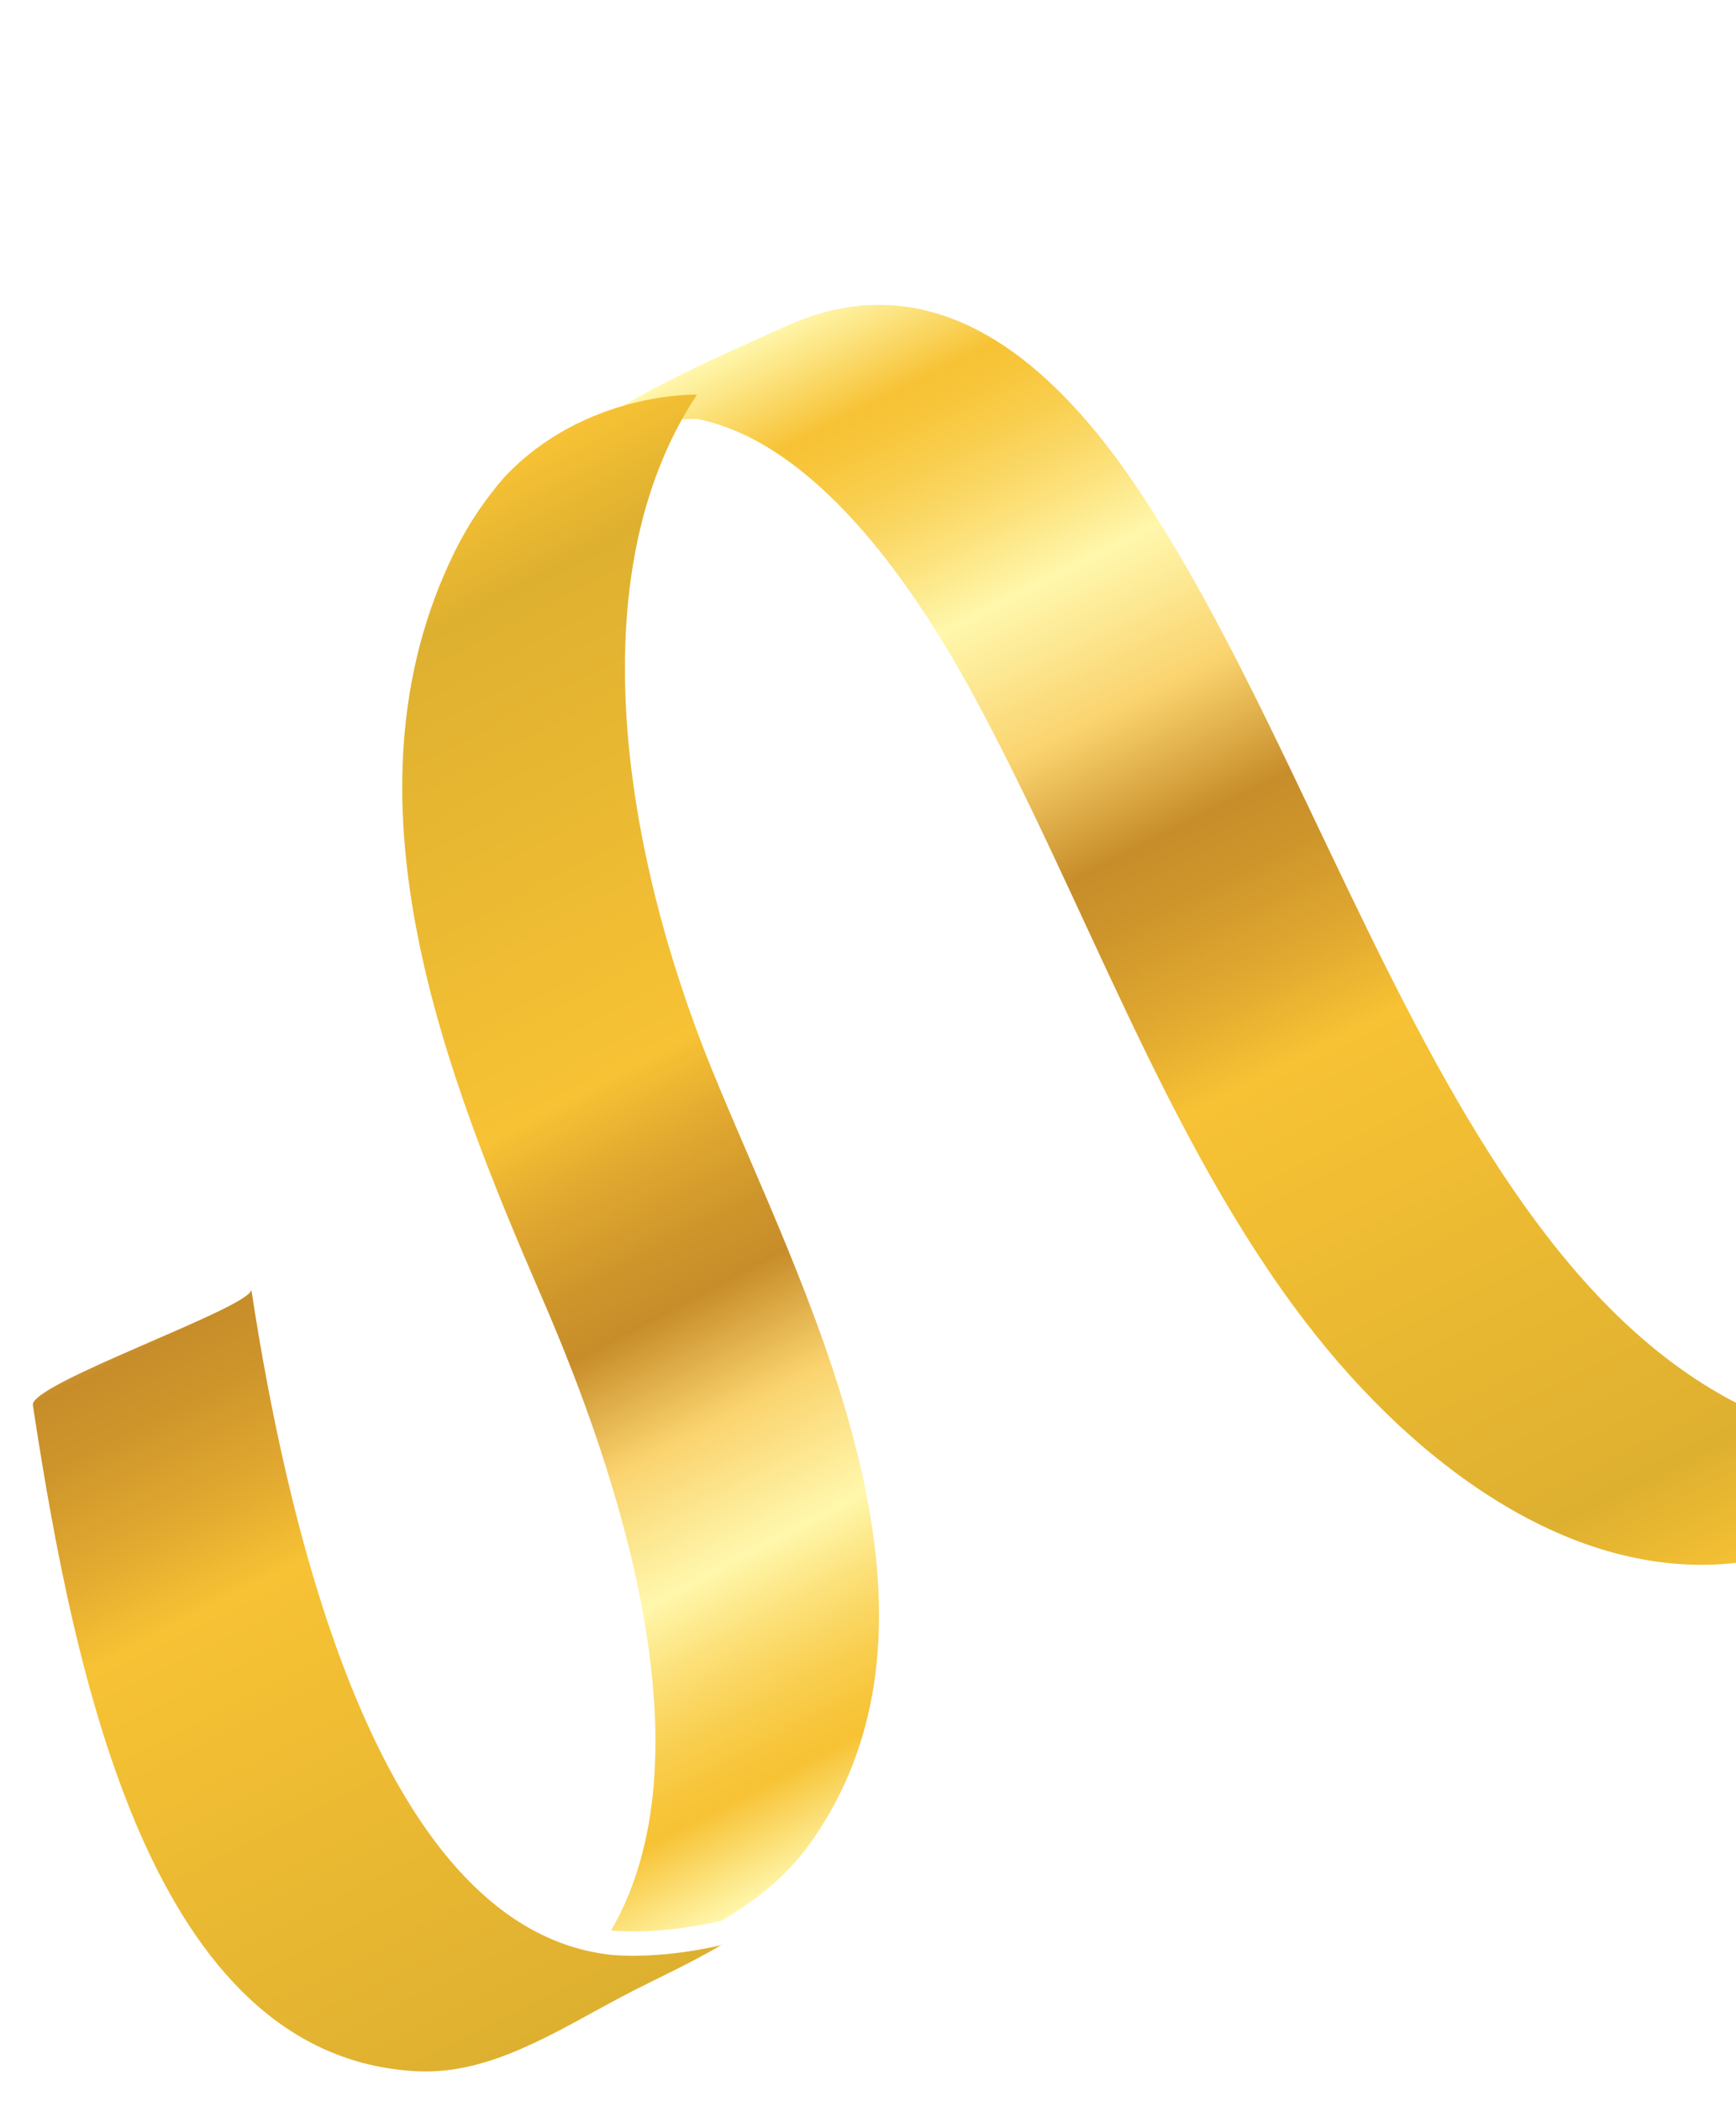 <svg width="286" height="346" viewBox="0 0 286 346" fill="none" xmlns="http://www.w3.org/2000/svg">
<g filter="url(#filter0_f_507_10623)">
<g filter="url(#filter1_d_507_10623)">
<path d="M119.451 315.893C119.234 316.026 119.017 316.159 118.797 316.289C118.819 316.282 118.834 316.282 118.853 316.275C119.057 316.156 119.25 316.016 119.451 315.893ZM119.451 315.893C120.364 315.348 121.258 314.775 122.144 314.178C121.26 314.771 120.364 315.344 119.451 315.893ZM118.797 316.289C108.165 318.757 100.668 317.877 100.668 317.877C63.427 313.803 47.935 251.204 41.398 208.301C41.829 211.137 4.872 223.8 5.414 227.359C12.253 272.209 24.954 334.863 68.718 337.048C80.71 337.645 91.493 330.567 102.308 324.839C107.565 322.05 113.34 319.504 118.797 316.289ZM82.411 79.444C82.742 79.048 83.07 78.65 83.409 78.264C83.282 78.394 83.149 78.506 83.025 78.639C82.811 78.895 82.626 79.188 82.411 79.444ZM83.409 78.264C96.681 64.466 114.827 64.978 114.827 64.978C133.615 68.704 149.559 90.603 160.215 110.193C178.829 144.416 192.025 183.6 215.075 213.67C233.721 237.996 260.318 257.16 287.676 253.117C289.922 252.783 292.181 252.292 294.448 251.674C308.89 243.529 319.075 234.246 319.075 234.246C317.08 234.406 315.083 234.583 313.07 234.454C244.12 230.025 224.75 130.952 186.657 75.302C171.34 52.926 152.16 39.329 129.306 49.782C114.126 56.727 95.962 63.976 83.409 78.264ZM82.411 79.444C81.221 80.872 80.065 82.342 78.991 83.913C80.067 82.349 81.224 80.876 82.411 79.444ZM74.959 90.743C75.988 88.659 77.149 86.726 78.369 84.858C77.147 86.723 75.988 88.656 74.959 90.743Z" fill="url(#paint0_linear_507_10623)"/>
</g>
<path d="M89.442 214.021C102.056 243.137 117.31 289.293 100.672 317.87C100.672 317.87 108.188 318.754 118.855 316.268C124.317 313.043 129.463 309.122 133.434 303.565C160.958 265.039 131.751 211.768 117.185 175.864C103.109 141.17 94.892 95.028 114.831 64.975C114.831 64.975 96.331 64.429 83.029 78.636C79.95 82.202 77.207 86.191 74.96 90.736C54.987 131.123 73.55 177.326 89.442 214.021Z" fill="url(#paint1_linear_507_10623)"/>
</g>
<defs>
<filter id="filter0_f_507_10623" x="0.708" y="-224.849" width="402.029" height="566.633" filterUnits="userSpaceOnUse" color-interpolation-filters="sRGB">
<feFlood flood-opacity="0" result="BackgroundImageFix"/>
<feBlend mode="normal" in="SourceGraphic" in2="BackgroundImageFix" result="shape"/>
<feGaussianBlur stdDeviation="2.35" result="effect1_foregroundBlur_507_10623"/>
</filter>
<filter id="filter1_d_507_10623" x="1.408" y="46.199" width="321.667" height="298.885" filterUnits="userSpaceOnUse" color-interpolation-filters="sRGB">
<feFlood flood-opacity="0" result="BackgroundImageFix"/>
<feColorMatrix in="SourceAlpha" type="matrix" values="0 0 0 0 0 0 0 0 0 0 0 0 0 0 0 0 0 0 127 0" result="hardAlpha"/>
<feOffset dy="4"/>
<feGaussianBlur stdDeviation="2"/>
<feComposite in2="hardAlpha" operator="out"/>
<feColorMatrix type="matrix" values="0 0 0 0 0 0 0 0 0 0 0 0 0 0 0 0 0 0 0.25 0"/>
<feBlend mode="normal" in2="BackgroundImageFix" result="effect1_dropShadow_507_10623"/>
<feBlend mode="normal" in="SourceGraphic" in2="effect1_dropShadow_507_10623" result="shape"/>
</filter>
<linearGradient id="paint0_linear_507_10623" x1="107.844" y1="59.885" x2="222.92" y2="287.794" gradientUnits="userSpaceOnUse">
<stop stop-color="#FFF7AC"/>
<stop offset="0.073" stop-color="#F7C234"/>
<stop offset="0.095" stop-color="#F8C63C"/>
<stop offset="0.13" stop-color="#F9D053"/>
<stop offset="0.174" stop-color="#FCE078"/>
<stop offset="0.224" stop-color="#FFF7AB"/>
<stop offset="0.225" stop-color="#FFF7AC"/>
<stop offset="0.32" stop-color="#FAD36E"/>
<stop offset="0.405" stop-color="#C78D2A"/>
<stop offset="0.448" stop-color="#CE952B"/>
<stop offset="0.516" stop-color="#E2AA30"/>
<stop offset="0.573" stop-color="#F7C234"/>
<stop offset="0.904" stop-color="#DFB130"/>
<stop offset="0.916" stop-color="#DEB030"/>
<stop offset="1" stop-color="#F7C234"/>
</linearGradient>
<linearGradient id="paint1_linear_507_10623" x1="143.422" y1="303.253" x2="36.225" y2="100.905" gradientUnits="userSpaceOnUse">
<stop stop-color="#FFF7AC"/>
<stop offset="0.073" stop-color="#F7C234"/>
<stop offset="0.095" stop-color="#F8C63C"/>
<stop offset="0.13" stop-color="#F9D053"/>
<stop offset="0.174" stop-color="#FCE078"/>
<stop offset="0.224" stop-color="#FFF7AB"/>
<stop offset="0.225" stop-color="#FFF7AC"/>
<stop offset="0.32" stop-color="#FAD36E"/>
<stop offset="0.405" stop-color="#C78D2A"/>
<stop offset="0.448" stop-color="#CE952B"/>
<stop offset="0.516" stop-color="#E2AA30"/>
<stop offset="0.573" stop-color="#F7C234"/>
<stop offset="0.904" stop-color="#DFB130"/>
<stop offset="0.916" stop-color="#DEB030"/>
<stop offset="1" stop-color="#F7C234"/>
</linearGradient>
</defs>
</svg>
